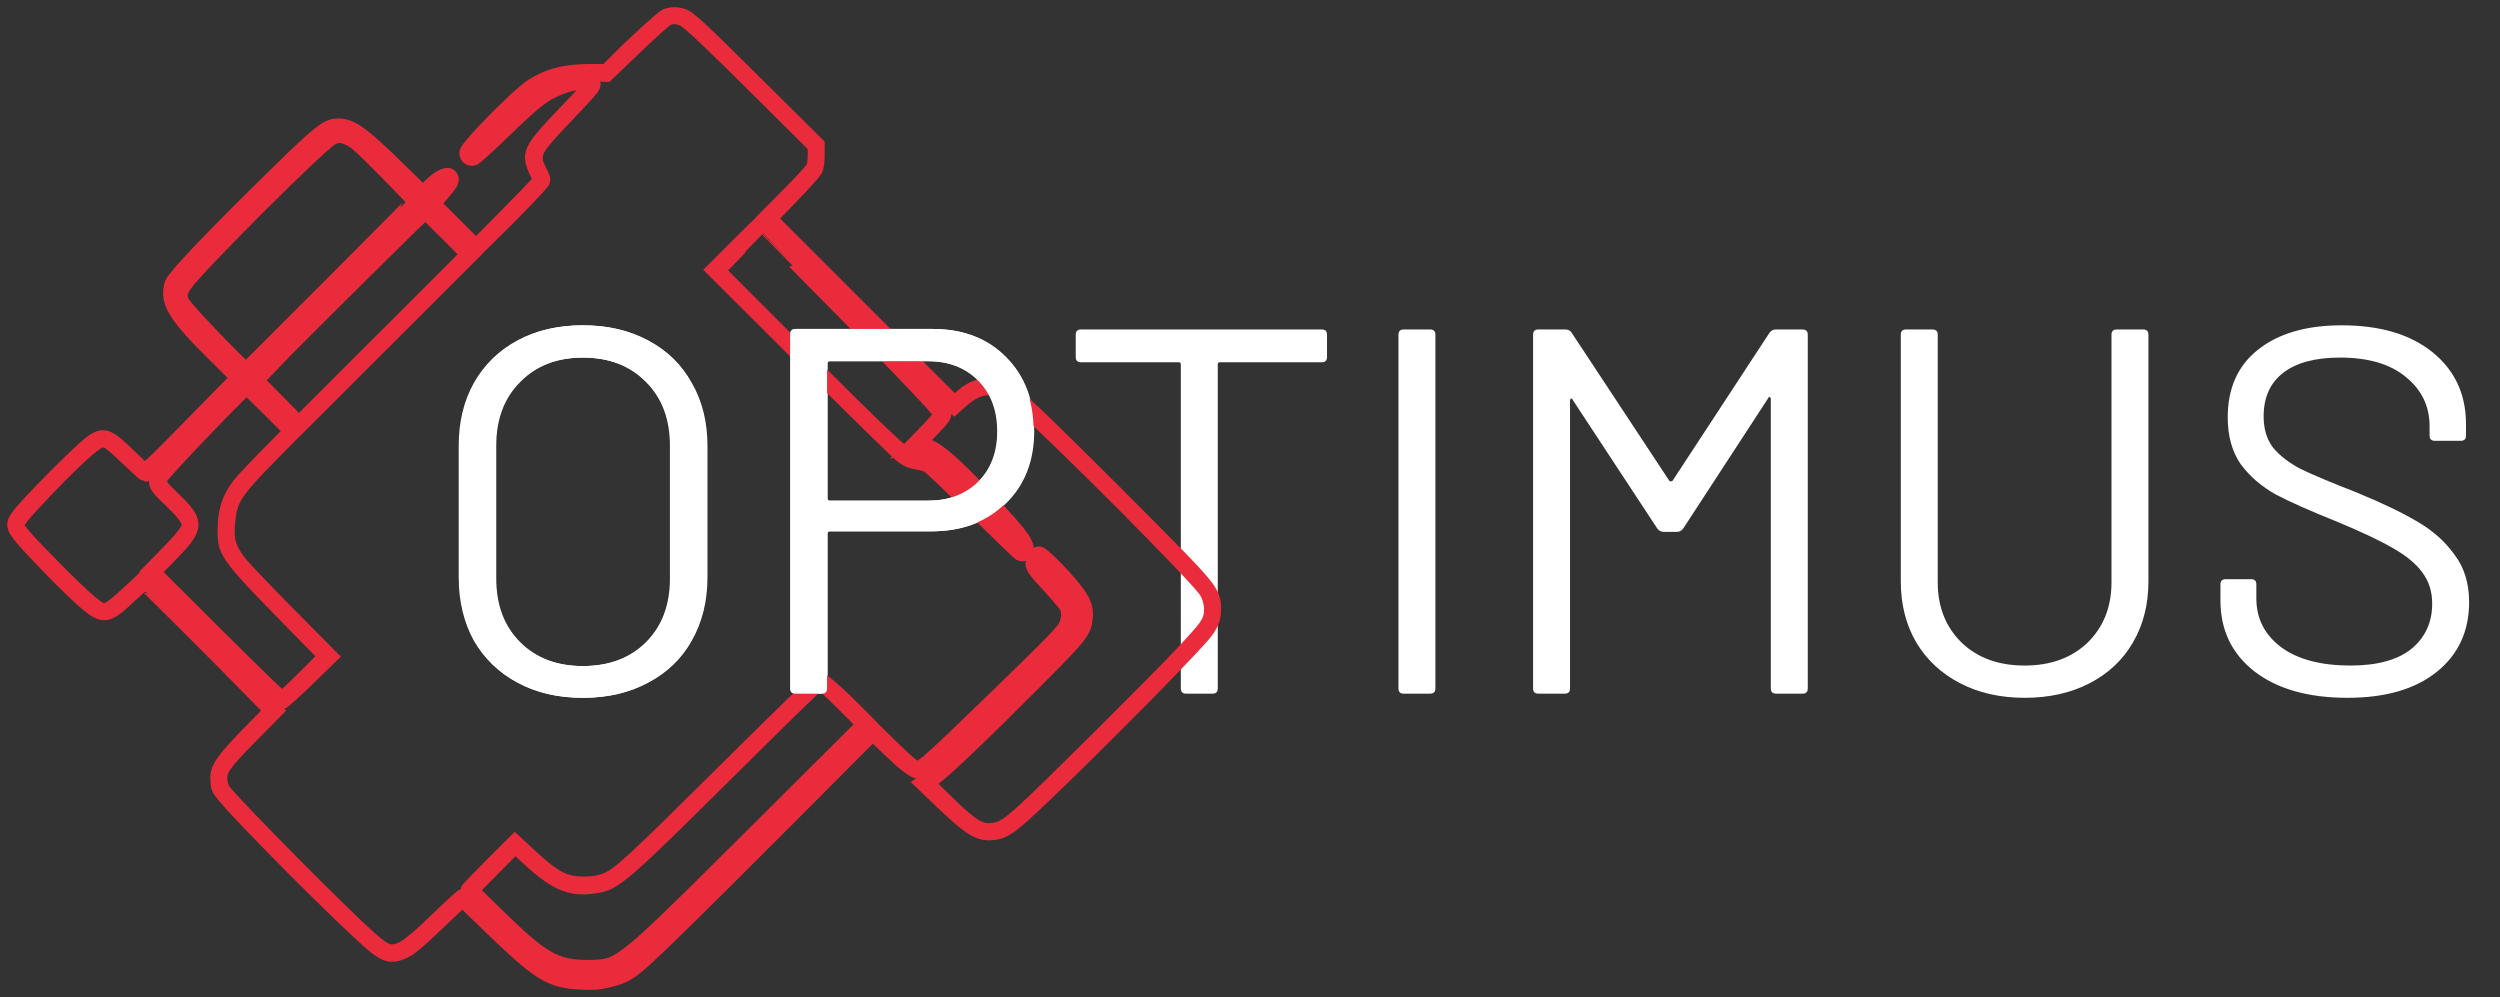 <?xml version="1.0" encoding="UTF-8"?> <svg xmlns="http://www.w3.org/2000/svg" width="173" height="69" viewBox="0 0 173 69" fill="none"><rect x="0" y="0" width="173" height="69" fill="#333333" stroke="none"/> <path d="M40.353 48.288C38.649 48.288 37.149 47.94 35.853 47.244C34.557 46.548 33.549 45.576 32.829 44.328C32.133 43.056 31.785 41.592 31.785 39.936V30.864C31.785 29.208 32.133 27.756 32.829 26.508C33.549 25.236 34.557 24.252 35.853 23.556C37.149 22.86 38.649 22.512 40.353 22.512C42.057 22.512 43.557 22.86 44.853 23.556C46.173 24.252 47.181 25.236 47.877 26.508C48.597 27.756 48.957 29.208 48.957 30.864V39.936C48.957 41.592 48.597 43.056 47.877 44.328C47.181 45.576 46.173 46.548 44.853 47.244C43.557 47.94 42.057 48.288 40.353 48.288ZM40.353 46.092C42.177 46.092 43.641 45.54 44.745 44.436C45.849 43.332 46.401 41.868 46.401 40.044V30.828C46.401 29.004 45.849 27.54 44.745 26.436C43.641 25.308 42.177 24.744 40.353 24.744C38.553 24.744 37.101 25.308 35.997 26.436C34.893 27.54 34.341 29.004 34.341 30.828V40.044C34.341 41.868 34.893 43.332 35.997 44.436C37.101 45.54 38.553 46.092 40.353 46.092ZM64.548 22.764C66.66 22.764 68.352 23.412 69.624 24.708C70.92 26.004 71.568 27.708 71.568 29.82C71.568 31.908 70.908 33.588 69.588 34.86C68.292 36.132 66.576 36.768 64.44 36.768H57.42C57.324 36.768 57.276 36.816 57.276 36.912V47.64C57.276 47.88 57.156 48 56.916 48H55.08C54.84 48 54.72 47.88 54.72 47.64V23.124C54.72 22.884 54.84 22.764 55.08 22.764H64.548ZM64.26 34.644C65.676 34.644 66.828 34.212 67.716 33.348C68.604 32.46 69.048 31.296 69.048 29.856C69.048 28.392 68.604 27.216 67.716 26.328C66.828 25.44 65.676 24.996 64.26 24.996H57.42C57.324 24.996 57.276 25.044 57.276 25.14V34.5C57.276 34.596 57.324 34.644 57.42 34.644H64.26ZM91.469 22.8C91.709 22.8 91.829 22.92 91.829 23.16V24.708C91.829 24.948 91.709 25.068 91.469 25.068H84.413C84.317 25.068 84.269 25.116 84.269 25.212V47.64C84.269 47.88 84.149 48 83.909 48H82.073C81.833 48 81.713 47.88 81.713 47.64V25.212C81.713 25.116 81.665 25.068 81.569 25.068H74.801C74.561 25.068 74.441 24.948 74.441 24.708V23.16C74.441 22.92 74.561 22.8 74.801 22.8H91.469ZM97.133 48C96.893 48 96.773 47.88 96.773 47.64V23.16C96.773 22.92 96.893 22.8 97.133 22.8H98.969C99.209 22.8 99.329 22.92 99.329 23.16V47.64C99.329 47.88 99.209 48 98.969 48H97.133ZM122.433 23.052C122.553 22.884 122.697 22.8 122.865 22.8H124.737C124.977 22.8 125.097 22.92 125.097 23.16V47.64C125.097 47.88 124.977 48 124.737 48H122.901C122.661 48 122.541 47.88 122.541 47.64V27.624C122.541 27.552 122.517 27.504 122.469 27.48C122.421 27.456 122.385 27.48 122.361 27.552L116.493 36.552C116.373 36.72 116.229 36.804 116.061 36.804H115.125C114.957 36.804 114.813 36.732 114.693 36.588L108.825 27.66C108.801 27.588 108.765 27.564 108.717 27.588C108.669 27.612 108.645 27.66 108.645 27.732V47.64C108.645 47.88 108.525 48 108.285 48H106.449C106.209 48 106.089 47.88 106.089 47.64V23.16C106.089 22.92 106.209 22.8 106.449 22.8H108.321C108.513 22.8 108.657 22.872 108.753 23.016L115.521 33.276C115.545 33.3 115.581 33.312 115.629 33.312C115.677 33.312 115.713 33.3 115.737 33.276L122.433 23.052ZM140.103 48.288C138.423 48.288 136.935 47.952 135.639 47.28C134.343 46.608 133.335 45.672 132.615 44.472C131.895 43.248 131.535 41.832 131.535 40.224V23.16C131.535 22.92 131.655 22.8 131.895 22.8H133.731C133.971 22.8 134.091 22.92 134.091 23.16V40.296C134.091 42 134.643 43.392 135.747 44.472C136.851 45.528 138.303 46.056 140.103 46.056C141.903 46.056 143.355 45.528 144.459 44.472C145.563 43.392 146.115 42 146.115 40.296V23.16C146.115 22.92 146.235 22.8 146.475 22.8H148.311C148.551 22.8 148.671 22.92 148.671 23.16V40.224C148.671 41.832 148.311 43.248 147.591 44.472C146.895 45.672 145.899 46.608 144.603 47.28C143.307 47.952 141.807 48.288 140.103 48.288ZM162.439 48.288C159.727 48.288 157.579 47.676 155.995 46.452C154.435 45.228 153.655 43.596 153.655 41.556V40.44C153.655 40.2 153.775 40.08 154.015 40.08H155.779C156.019 40.08 156.139 40.2 156.139 40.44V41.412C156.139 42.804 156.715 43.932 157.867 44.796C159.019 45.636 160.615 46.056 162.655 46.056C164.503 46.056 165.907 45.672 166.867 44.904C167.827 44.112 168.307 43.068 168.307 41.772C168.307 40.932 168.079 40.212 167.623 39.612C167.191 39.012 166.507 38.448 165.571 37.92C164.659 37.392 163.363 36.78 161.683 36.084C159.883 35.364 158.479 34.74 157.471 34.212C156.487 33.66 155.683 32.964 155.059 32.124C154.459 31.26 154.159 30.18 154.159 28.884C154.159 26.868 154.855 25.308 156.247 24.204C157.663 23.076 159.595 22.512 162.043 22.512C164.707 22.512 166.807 23.136 168.343 24.384C169.879 25.632 170.647 27.288 170.647 29.352V30.144C170.647 30.384 170.527 30.504 170.287 30.504H168.487C168.247 30.504 168.127 30.384 168.127 30.144V29.496C168.127 28.104 167.575 26.964 166.471 26.076C165.391 25.188 163.879 24.744 161.935 24.744C160.231 24.744 158.923 25.092 158.011 25.788C157.099 26.484 156.643 27.492 156.643 28.812C156.643 29.676 156.859 30.396 157.291 30.972C157.747 31.524 158.383 32.016 159.199 32.448C160.039 32.856 161.323 33.396 163.051 34.068C164.803 34.788 166.207 35.46 167.263 36.084C168.343 36.708 169.207 37.476 169.855 38.388C170.527 39.276 170.863 40.368 170.863 41.664C170.863 43.68 170.119 45.288 168.631 46.488C167.143 47.688 165.079 48.288 162.439 48.288Z" fill="white"></path> <path fill-rule="evenodd" clip-rule="evenodd" d="M46.078 1.111C45.82 1.223 43.812 3.059 42.613 4.279L41.973 4.929H40.833C39.08 4.929 37.889 5.245 36.723 6.018C35.849 6.597 32.583 9.898 32.312 10.475C32.187 10.743 32.478 11.055 32.767 10.963C32.874 10.929 33.639 10.244 34.468 9.44C36.665 7.31 37.408 6.685 38.202 6.295C39.435 5.689 40.813 5.491 40.813 5.921C40.813 5.985 40.12 6.755 39.273 7.632C36.915 10.072 36.637 10.514 36.919 11.381C36.997 11.622 37.139 11.946 37.233 12.1C37.399 12.37 37.4 12.389 37.254 12.613C37.17 12.742 36.166 13.79 35.022 14.944L32.942 17.041L31.471 15.572L29.999 14.103L30.577 13.432C31.218 12.688 31.327 12.489 31.211 12.269C31.037 11.937 30.495 12.16 29.752 12.87L29.259 13.34L27.51 11.632C25.028 9.209 24.305 8.693 23.401 8.697C22.601 8.702 22.113 9.1 18.288 12.866C14.393 16.701 12.015 19.216 11.891 19.631C11.516 20.883 12.078 21.814 14.883 24.586L16.455 26.139L13.277 29.377C10.335 32.373 10.086 32.605 9.938 32.493C9.85 32.426 9.392 31.997 8.921 31.54C7.503 30.161 7.196 30.038 6.432 30.542C5.647 31.06 1.6 35.147 1.163 35.864C0.796 36.465 0.903 36.638 3.031 38.864C4.769 40.684 6.195 42.013 6.665 42.253C7.346 42.601 7.678 42.456 8.944 41.258C9.465 40.766 9.923 40.364 9.963 40.364C10.027 40.364 15.662 45.992 17.91 48.302L18.764 49.18L17.775 50.185C15.32 52.681 14.993 53.147 15.059 54.051C15.091 54.503 15.139 54.61 15.504 55.057C16.793 56.633 23.536 63.402 25.672 65.263C26.628 66.097 27.089 66.223 27.872 65.868C28.403 65.627 28.762 65.328 30.474 63.703L31.994 62.26L33.899 64.102C37.359 67.446 38.092 67.894 40.256 67.985C41.107 68.021 41.412 67.998 42.03 67.85C43.466 67.507 43.623 67.393 46.489 64.625C47.911 63.251 51.621 59.569 54.733 56.443L60.392 50.759L61.485 51.808C62.59 52.868 63.241 53.373 63.501 53.373C63.579 53.373 63.813 53.261 64.022 53.123C64.891 52.547 73.662 43.983 73.904 43.475C74.122 43.015 74.169 42.252 74 41.897C73.923 41.736 73.378 41.086 72.787 40.453C72.197 39.819 71.691 39.21 71.663 39.098C71.61 38.883 71.75 38.481 71.879 38.481C71.999 38.481 73.941 40.519 74.39 41.116C75.053 41.998 75.111 42.85 74.571 43.787C74.443 44.008 72.887 45.633 70.915 47.602C67.166 51.346 64.997 53.397 64.28 53.876L63.818 54.185L65.051 55.366C66.993 57.227 67.618 57.648 68.442 57.651C69.224 57.654 69.691 57.408 70.815 56.398C73.432 54.046 81.633 45.835 83.238 43.959C83.821 43.277 84.001 42.841 84 42.118C83.998 41.291 83.8 40.928 82.657 39.66C81.417 38.283 72.796 29.68 71.226 28.252C69.772 26.929 69.461 26.743 68.614 26.691C67.801 26.64 67.222 26.854 66.55 27.453L66.054 27.895L59.669 21.512L53.284 15.129L54.79 13.574C55.619 12.719 56.357 11.891 56.431 11.735C56.521 11.547 56.566 11.209 56.566 10.729V10.007L52.606 6.077C48.358 1.86 47.695 1.244 47.243 1.091C46.864 0.963 46.4 0.971 46.078 1.111ZM47.281 1.325C47.688 1.509 49.006 2.759 53.291 7.02L56.395 10.107V10.732C56.395 11.138 56.346 11.453 56.256 11.631C56.18 11.782 55.41 12.618 54.545 13.49L52.973 15.075L59.514 21.613L66.054 28.152L66.551 27.709C67.436 26.92 68.242 26.688 69.164 26.956C69.555 27.07 69.799 27.242 70.612 27.972C73.74 30.786 82.321 39.403 83.39 40.805C83.728 41.249 83.902 42.013 83.788 42.562C83.661 43.178 83.442 43.469 81.766 45.258C79.974 47.171 72.644 54.463 70.992 55.977C69.747 57.119 69.344 57.373 68.659 57.45C67.811 57.545 67.212 57.169 65.445 55.432L64.178 54.187L64.645 53.844C65.406 53.287 68.209 50.61 71.528 47.272C74.889 43.89 75.016 43.73 75.119 42.73C75.187 42.065 74.985 41.548 74.34 40.744C73.5 39.696 72.115 38.31 71.908 38.31C71.676 38.31 71.463 38.62 71.463 38.959C71.463 39.282 71.573 39.431 72.758 40.718C73.263 41.267 73.741 41.842 73.821 41.996C73.99 42.323 73.951 42.936 73.736 43.353C73.533 43.743 72.369 44.927 68.73 48.443C63.62 53.379 63.702 53.31 63.223 53.063C63.07 52.985 62.372 52.358 61.673 51.67L60.401 50.421L54.652 56.216C47.768 63.157 44.094 66.738 43.51 67.078C42.387 67.73 40.706 67.988 39.356 67.715C37.81 67.403 36.909 66.765 34.128 64.015C33.018 62.917 32.068 62.018 32.017 62.018C31.965 62.018 31.198 62.718 30.311 63.574C28.594 65.231 27.92 65.743 27.337 65.83C26.814 65.908 26.513 65.75 25.531 64.88C23.637 63.203 16.357 55.852 15.474 54.725C15.372 54.594 15.27 54.305 15.242 54.065C15.151 53.303 15.428 52.896 17.385 50.912L19.096 49.178L15.256 45.306C13.144 43.176 11.099 41.11 10.711 40.714L10.006 39.995L9.009 40.928C7.959 41.911 7.499 42.245 7.197 42.246C6.817 42.247 5.946 41.509 3.948 39.492C1.818 37.343 1.173 36.61 1.173 36.34C1.173 36.094 1.685 35.479 3.264 33.828C5.119 31.888 6.498 30.634 6.911 30.51C7.356 30.377 7.546 30.498 8.867 31.758C9.487 32.348 10.025 32.832 10.063 32.832C10.127 32.832 14.39 28.564 16.009 26.879L16.753 26.104L15.325 24.739C12.356 21.899 11.621 20.736 12.109 19.644C12.47 18.834 21.746 9.57 22.705 9.061C23.132 8.835 23.832 8.875 24.343 9.156C24.968 9.498 25.383 9.858 27.436 11.836L29.255 13.59L29.856 13.033C30.448 12.486 30.915 12.222 31.012 12.379C31.088 12.502 30.919 12.756 30.321 13.42C30.017 13.757 29.768 14.056 29.768 14.083C29.768 14.11 30.48 14.843 31.35 15.711L32.931 17.29L34.235 16.01C35.729 14.543 37.344 12.865 37.519 12.599C37.625 12.436 37.606 12.356 37.334 11.819C37.085 11.326 37.038 11.151 37.067 10.828C37.119 10.27 37.439 9.848 39.226 7.98C40.647 6.494 41.068 6.009 41.069 5.856C41.072 5.518 40.172 5.424 39.243 5.665C37.955 5.998 37.116 6.605 34.699 8.956C33.743 9.885 32.882 10.687 32.786 10.738C32.654 10.809 32.589 10.804 32.515 10.715C32.4 10.576 32.597 10.324 33.993 8.831C35.202 7.538 36.557 6.312 37.146 5.98C38.277 5.342 39.641 5.047 41.108 5.122L41.977 5.166L43.942 3.281C45.023 2.244 46.023 1.345 46.164 1.283C46.52 1.127 46.874 1.14 47.281 1.325ZM22.867 9.372C22.434 9.569 19.87 12.007 16.369 15.552C13.657 18.297 12.739 19.308 12.457 19.859C12.229 20.301 12.286 20.819 12.614 21.298C12.749 21.495 13.792 22.602 14.931 23.756L17.002 25.856L22.957 19.908C26.233 16.636 28.912 13.929 28.912 13.89C28.912 13.852 27.959 12.863 26.793 11.691C25.115 10.003 24.588 9.523 24.261 9.384C23.75 9.168 23.326 9.164 22.867 9.372ZM24.203 9.598C24.589 9.775 25.037 10.181 26.665 11.831C27.76 12.94 28.655 13.873 28.655 13.904C28.655 13.935 26.036 16.578 22.834 19.779L17.013 25.598L15.976 24.572C14.365 22.976 12.717 21.177 12.59 20.873C12.41 20.445 12.449 20.231 12.802 19.686C13.511 18.591 22.249 9.867 22.962 9.541C23.42 9.331 23.645 9.342 24.203 9.598ZM23.426 20.314C19.685 24.044 17.609 26.172 17.61 26.279C17.611 26.38 18.221 27.057 19.151 27.991L20.691 29.537L26.69 23.545L32.689 17.554L31.14 16.035C30.161 15.075 29.527 14.515 29.418 14.515C29.302 14.515 27.296 16.457 23.426 20.314ZM30.925 16.142L32.379 17.598L26.533 23.439L20.687 29.28L19.227 27.803L17.766 26.326L18.994 25.03C20.247 23.708 29.346 14.687 29.427 14.687C29.451 14.687 30.125 15.342 30.925 16.142ZM50.978 17.064L49.372 18.671L55.644 24.92C59.094 28.357 62.135 31.333 62.4 31.533C62.779 31.819 62.998 31.915 63.417 31.983C63.712 32.03 64.072 32.13 64.219 32.205C64.366 32.28 65.815 33.659 67.439 35.27C69.064 36.881 70.477 38.243 70.58 38.297C70.729 38.375 70.793 38.368 70.901 38.261C71.318 37.844 70.856 37.174 68.279 34.458C65.802 31.846 64.647 30.884 63.884 30.799L63.492 30.754L64.34 29.889C65.348 28.861 65.449 28.703 65.269 28.44C65.005 28.053 52.741 15.459 52.627 15.458C52.603 15.457 51.861 16.18 50.978 17.064ZM54.95 18.089C61.117 24.302 65.128 28.475 65.128 28.678C65.128 28.753 64.638 29.316 64.04 29.93L62.952 31.045L63.399 30.986C63.795 30.933 63.911 30.958 64.423 31.205C64.931 31.451 65.272 31.757 67.312 33.806C70.224 36.729 71.083 37.782 70.794 38.071C70.668 38.197 69.629 37.251 67.88 35.419C67.143 34.647 66.051 33.563 65.453 33.01C64.355 31.995 64.037 31.805 63.444 31.805C62.824 31.805 61.942 30.992 54.816 23.857L49.683 18.718L51.134 17.224C51.932 16.402 52.587 15.727 52.589 15.722C52.591 15.717 53.653 16.783 54.95 18.089ZM16.404 27.162C15.738 27.777 12.596 31.055 11.607 32.166C11.191 32.633 10.848 33.1 10.822 33.234C10.757 33.565 10.905 33.77 11.892 34.705C12.689 35.46 13.073 35.98 13.073 36.303C13.073 36.652 12.694 37.156 11.56 38.314L10.34 39.56L14.857 44.07C17.341 46.551 19.434 48.58 19.508 48.58C19.581 48.58 20.37 47.873 21.259 47.007L22.877 45.434L19.922 42.45C18.297 40.808 16.78 39.215 16.55 38.909C15.78 37.886 15.63 37.277 15.802 35.877C15.976 34.463 16.32 33.959 18.873 31.367L20.442 29.775L18.849 28.222C17.937 27.334 17.187 26.669 17.096 26.669C17.008 26.669 16.696 26.891 16.404 27.162ZM18.637 28.336L20.131 29.832L18.543 31.439C17.67 32.323 16.792 33.255 16.591 33.511C15.851 34.459 15.56 35.352 15.558 36.683C15.556 38.314 15.582 38.347 21.459 44.322L22.532 45.414L21.078 46.869C20.279 47.669 19.57 48.324 19.504 48.324C19.437 48.324 17.412 46.359 15.003 43.957L10.623 39.591L11.659 38.537C13.696 36.465 13.717 36.181 11.954 34.475C10.967 33.52 10.902 33.396 11.175 32.983C11.552 32.41 16.896 26.84 17.068 26.84C17.109 26.84 17.815 27.514 18.637 28.336ZM54.748 48.813C53.747 49.789 50.963 52.535 48.561 54.916C44.405 59.036 43.181 60.178 42.389 60.672C41.853 61.006 41.212 61.163 40.391 61.159C39.084 61.154 38.362 60.78 36.718 59.259L35.633 58.255L33.985 59.9C33.078 60.806 32.346 61.571 32.358 61.601C32.428 61.78 36.258 65.375 36.858 65.824C38.253 66.871 39.308 67.203 41.033 67.137C41.935 67.103 42.04 67.08 42.626 66.789C43.929 66.142 44.658 65.463 53.421 56.723L60.078 50.083L59.328 49.324C58.082 48.062 56.924 47.04 56.74 47.04C56.632 47.04 55.893 47.697 54.748 48.813ZM58.312 48.668L59.777 50.124L53.013 56.864C46.129 63.724 44.623 65.17 43.447 66.047C42.45 66.791 42.034 66.924 40.684 66.927C38.442 66.932 37.522 66.399 34.28 63.216L32.637 61.603L34.148 60.077L35.66 58.552L36.417 59.262C38.353 61.079 39.43 61.569 40.999 61.347C42.618 61.118 42.616 61.12 52.003 51.812C54.556 49.282 56.69 47.211 56.745 47.211C56.801 47.211 57.506 47.867 58.312 48.668Z" stroke="#EA2B3C"></path> <path d="M40.31 48.288C38.606 48.288 37.106 47.94 35.81 47.244C34.514 46.548 33.506 45.576 32.786 44.328C32.09 43.056 31.742 41.592 31.742 39.936V30.864C31.742 29.208 32.09 27.756 32.786 26.508C33.506 25.236 34.514 24.252 35.81 23.556C37.106 22.86 38.606 22.512 40.31 22.512C42.014 22.512 43.514 22.86 44.81 23.556C46.13 24.252 47.138 25.236 47.834 26.508C48.554 27.756 48.914 29.208 48.914 30.864V39.936C48.914 41.592 48.554 43.056 47.834 44.328C47.138 45.576 46.13 46.548 44.81 47.244C43.514 47.94 42.014 48.288 40.31 48.288ZM40.31 46.092C42.134 46.092 43.598 45.54 44.702 44.436C45.806 43.332 46.358 41.868 46.358 40.044V30.828C46.358 29.004 45.806 27.54 44.702 26.436C43.598 25.308 42.134 24.744 40.31 24.744C38.51 24.744 37.058 25.308 35.954 26.436C34.85 27.54 34.298 29.004 34.298 30.828V40.044C34.298 41.868 34.85 43.332 35.954 44.436C37.058 45.54 38.51 46.092 40.31 46.092ZM64.505 22.764C66.617 22.764 68.309 23.412 69.581 24.708C70.877 26.004 71.525 27.708 71.525 29.82C71.525 31.908 70.865 33.588 69.545 34.86C68.249 36.132 66.533 36.768 64.397 36.768H57.377C57.281 36.768 57.233 36.816 57.233 36.912V47.64C57.233 47.88 57.113 48 56.873 48H55.037C54.797 48 54.677 47.88 54.677 47.64V23.124C54.677 22.884 54.797 22.764 55.037 22.764H64.505ZM64.217 34.644C65.633 34.644 66.785 34.212 67.673 33.348C68.561 32.46 69.005 31.296 69.005 29.856C69.005 28.392 68.561 27.216 67.673 26.328C66.785 25.44 65.633 24.996 64.217 24.996H57.377C57.281 24.996 57.233 25.044 57.233 25.14V34.5C57.233 34.596 57.281 34.644 57.377 34.644H64.217Z" fill="white"></path> </svg> 